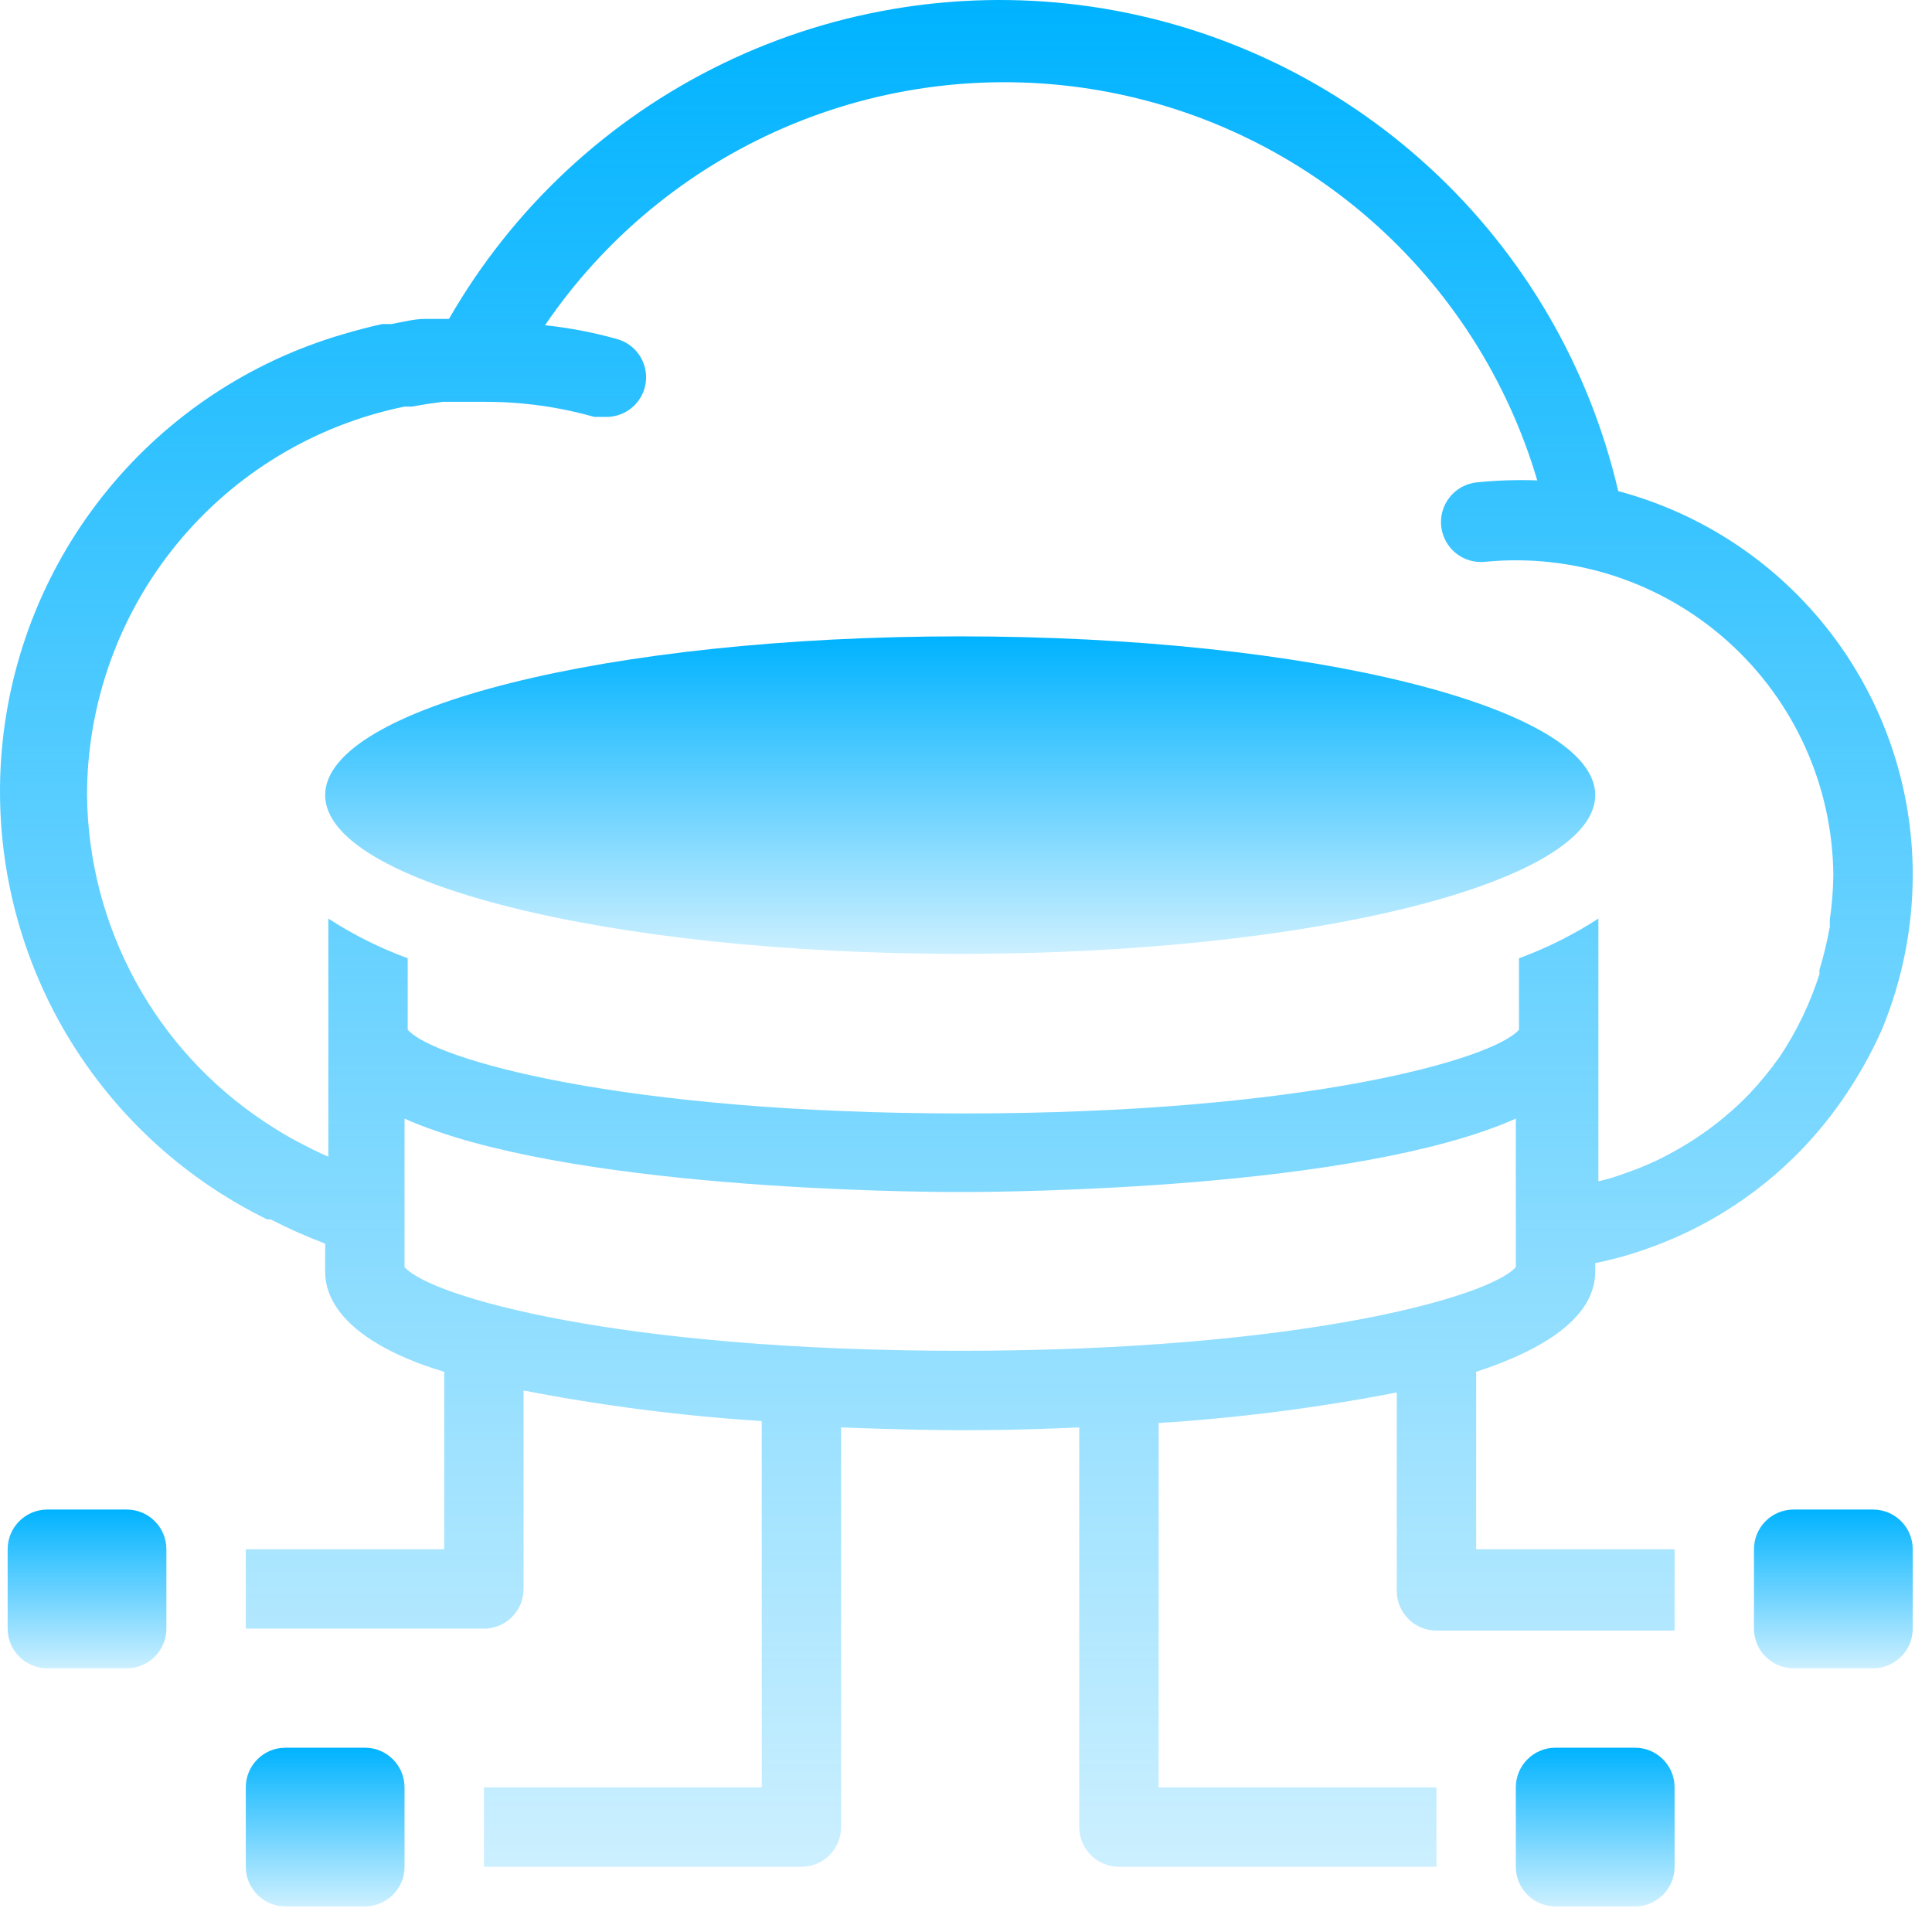 <svg xmlns="http://www.w3.org/2000/svg" width="73" height="73" viewBox="0 0 73 73" fill="none"><path d="M4.788 57.038H1.788C0.96 57.038 0.289 57.709 0.289 58.537V61.536C0.289 62.365 0.96 63.036 1.788 63.036H4.788C5.616 63.036 6.287 62.365 6.287 61.536V58.537C6.287 57.709 5.616 57.038 4.788 57.038Z" fill="url(#paint0_linear_2005_53)"></path><path d="M70.772 57.038H67.773C66.945 57.038 66.273 57.709 66.273 58.537V61.536C66.273 62.365 66.945 63.036 67.773 63.036H70.772C71.6 63.036 72.272 62.365 72.272 61.536V58.537C72.272 57.709 71.6 57.038 70.772 57.038Z" fill="url(#paint1_linear_2005_53)"></path><path d="M13.786 66.036H10.786C9.958 66.036 9.287 66.707 9.287 67.535V70.535C9.287 71.363 9.958 72.034 10.786 72.034H13.786C14.614 72.034 15.285 71.363 15.285 70.535V67.535C15.285 66.707 14.614 66.036 13.786 66.036Z" fill="url(#paint2_linear_2005_53)"></path><path d="M61.774 66.036H58.775C57.947 66.036 57.275 66.707 57.275 67.535V70.535C57.275 71.363 57.947 72.034 58.775 72.034H61.774C62.602 72.034 63.274 71.363 63.274 70.535V67.535C63.274 66.707 62.602 66.036 61.774 66.036Z" fill="url(#paint3_linear_2005_53)"></path><path d="M36.28 36.042C49.532 36.042 60.275 33.357 60.275 30.044C60.275 26.731 49.532 24.045 36.28 24.045C23.029 24.045 12.286 26.731 12.286 30.044C12.286 33.357 23.029 36.042 36.28 36.042Z" fill="url(#paint4_linear_2005_53)"></path><path d="M61.144 18.557C60.053 13.864 57.573 9.608 54.028 6.344C50.484 3.08 46.038 0.959 41.271 0.256C36.504 -0.446 31.636 0.303 27.301 2.407C22.965 4.51 19.364 7.87 16.965 12.049H16.08C15.645 12.049 15.21 12.169 14.79 12.244H14.445C13.951 12.349 13.456 12.484 12.946 12.634C9.461 13.652 6.366 15.701 4.067 18.511C1.768 21.321 0.373 24.761 0.065 28.378C-0.243 31.996 0.55 35.622 2.34 38.781C4.131 41.939 6.834 44.482 10.097 46.076H10.232C10.898 46.42 11.584 46.726 12.286 46.99V48.04C12.286 49.735 14.131 51.039 16.785 51.834V58.538H9.287V61.537H18.285C18.682 61.537 19.064 61.379 19.345 61.098C19.626 60.816 19.784 60.435 19.784 60.037V52.539C22.756 53.116 25.761 53.502 28.782 53.694V67.535H18.285V70.535H30.282C30.68 70.535 31.061 70.377 31.342 70.096C31.623 69.814 31.781 69.433 31.781 69.035V53.934C34.001 54.024 35.695 54.039 36.28 54.039C36.865 54.039 38.56 54.039 40.779 53.934V69.035C40.779 69.433 40.937 69.814 41.218 70.096C41.5 70.377 41.881 70.535 42.279 70.535H54.276V67.535H43.779V53.769C46.799 53.577 49.805 53.191 52.776 52.614V60.112C52.776 60.51 52.934 60.891 53.216 61.173C53.497 61.454 53.878 61.612 54.276 61.612H63.274V58.538H55.776V51.834C58.43 50.964 60.275 49.735 60.275 48.04V47.725C60.937 47.593 61.588 47.413 62.224 47.185C65.224 46.136 67.813 44.162 69.617 41.547C70.202 40.707 70.704 39.813 71.117 38.877C71.88 37.027 72.272 35.045 72.272 33.044C72.271 29.741 71.18 26.53 69.168 23.911C67.156 21.291 64.336 19.409 61.144 18.557ZM57.275 47.875C56.316 48.985 49.222 51.039 36.28 51.039C23.338 51.039 16.245 48.985 15.285 47.875V42.267C21.284 44.936 34.391 45.041 36.28 45.041C38.17 45.041 51.277 44.936 57.275 42.267V47.875ZM69.138 34.753V35.023C69.039 35.57 68.909 36.111 68.748 36.643C68.744 36.698 68.744 36.753 68.748 36.808C68.396 37.913 67.891 38.962 67.248 39.927C66.901 40.418 66.52 40.884 66.108 41.322C65.233 42.228 64.221 42.992 63.109 43.586C62.585 43.872 62.038 44.112 61.474 44.306C61.122 44.441 60.762 44.551 60.395 44.636V34.708C59.454 35.318 58.448 35.821 57.395 36.208V38.907C56.435 40.017 49.342 42.072 36.4 42.072C23.458 42.072 16.365 40.017 15.405 38.907V36.208C14.353 35.821 13.347 35.318 12.406 34.708V43.706C12.016 43.541 11.641 43.346 11.266 43.151C10.891 42.956 10.396 42.656 9.992 42.386C7.952 41.033 6.274 39.2 5.106 37.049C3.937 34.897 3.313 32.492 3.288 30.044C3.291 26.59 4.486 23.242 6.672 20.567C8.858 17.892 11.9 16.054 15.285 15.363H15.555C15.935 15.293 16.325 15.233 16.725 15.183H18.36C19.744 15.183 21.122 15.375 22.454 15.753H22.858C23.195 15.765 23.526 15.664 23.798 15.466C24.07 15.267 24.267 14.982 24.358 14.658C24.464 14.276 24.415 13.868 24.221 13.522C24.027 13.177 23.705 12.922 23.323 12.813C22.43 12.562 21.517 12.386 20.594 12.289C22.83 9.003 25.953 6.419 29.6 4.838C33.247 3.257 37.268 2.744 41.195 3.359C45.122 3.973 48.794 5.689 51.784 8.308C54.774 10.927 56.959 14.34 58.085 18.152C57.319 18.124 56.553 18.149 55.791 18.227C55.393 18.271 55.029 18.471 54.779 18.783C54.528 19.095 54.412 19.494 54.456 19.892C54.5 20.29 54.7 20.654 55.012 20.904C55.324 21.154 55.723 21.27 56.121 21.227C57.775 21.066 59.445 21.252 61.024 21.771C62.604 22.291 64.058 23.133 65.294 24.244C66.531 25.355 67.523 26.711 68.208 28.226C68.893 29.741 69.255 31.381 69.272 33.044C69.266 33.616 69.221 34.187 69.138 34.753Z" fill="url(#paint5_linear_2005_53)"></path><defs><linearGradient id="paint0_linear_2005_53" x1="3.288" y1="57.038" x2="3.288" y2="63.036" gradientUnits="userSpaceOnUse"><stop stop-color="#00B3FF"></stop><stop offset="1" stop-color="#00B2FF" stop-opacity="0.2"></stop></linearGradient><linearGradient id="paint1_linear_2005_53" x1="69.272" y1="57.038" x2="69.272" y2="63.036" gradientUnits="userSpaceOnUse"><stop stop-color="#00B3FF"></stop><stop offset="1" stop-color="#00B2FF" stop-opacity="0.2"></stop></linearGradient><linearGradient id="paint2_linear_2005_53" x1="12.286" y1="66.036" x2="12.286" y2="72.034" gradientUnits="userSpaceOnUse"><stop stop-color="#00B3FF"></stop><stop offset="1" stop-color="#00B2FF" stop-opacity="0.2"></stop></linearGradient><linearGradient id="paint3_linear_2005_53" x1="60.275" y1="66.036" x2="60.275" y2="72.034" gradientUnits="userSpaceOnUse"><stop stop-color="#00B3FF"></stop><stop offset="1" stop-color="#00B2FF" stop-opacity="0.2"></stop></linearGradient><linearGradient id="paint4_linear_2005_53" x1="36.28" y1="24.045" x2="36.28" y2="36.042" gradientUnits="userSpaceOnUse"><stop stop-color="#00B3FF"></stop><stop offset="1" stop-color="#00B2FF" stop-opacity="0.2"></stop></linearGradient><linearGradient id="paint5_linear_2005_53" x1="36.136" y1="0" x2="36.136" y2="70.535" gradientUnits="userSpaceOnUse"><stop stop-color="#00B3FF"></stop><stop offset="1" stop-color="#00B2FF" stop-opacity="0.2"></stop></linearGradient></defs></svg>